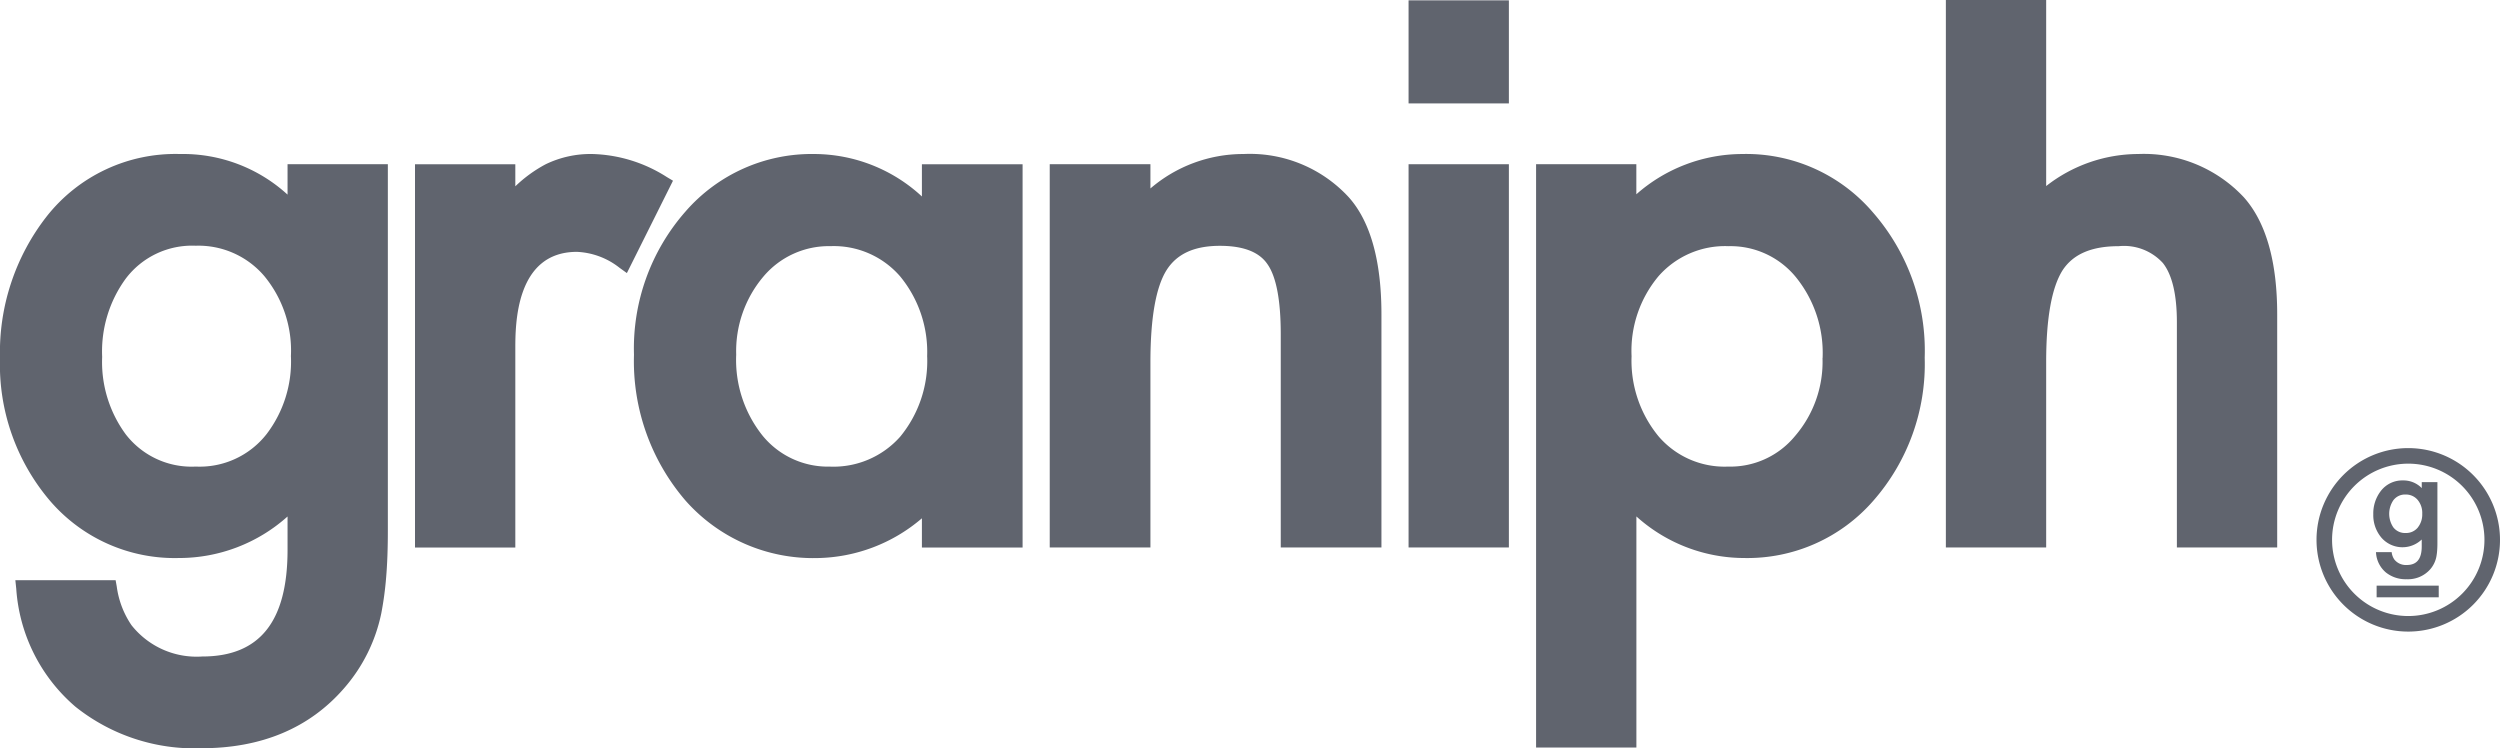 <svg xmlns="http://www.w3.org/2000/svg" width="194" height="58.067" viewBox="0 0 194 58.067"><g transform="translate(-46 -453.999)"><path d="M290.866,229.206a12.03,12.03,0,0,0-8.348-3.151,12.712,12.712,0,0,0-10.354,4.855,17.136,17.136,0,0,0-3.612,10.981,16.3,16.3,0,0,0,3.894,11.091,12.755,12.755,0,0,0,9.985,4.423,12.616,12.616,0,0,0,8.435-3.223v2.591c0,5.568-2.166,8.274-6.622,8.274a6.441,6.441,0,0,1-5.489-2.43,6.966,6.966,0,0,1-1.142-2.992l-.089-.5h-7.781l.07.665a13.213,13.213,0,0,0,4.6,9.16,14.8,14.8,0,0,0,9.773,3.216c4.666,0,8.39-1.568,11.067-4.656a12.738,12.738,0,0,0,2.888-5.819,25.526,25.526,0,0,0,.375-2.776c.089-1.034.133-2.249.133-3.611V226.846h-7.783Zm.263,12.568a9.277,9.277,0,0,1-1.884,6.007l0,0a6.591,6.591,0,0,1-5.5,2.528,6.46,6.46,0,0,1-5.434-2.5,9.469,9.469,0,0,1-1.831-6.012,9.572,9.572,0,0,1,1.832-6.075,6.453,6.453,0,0,1,5.432-2.551,6.713,6.713,0,0,1,5.312,2.348,9.082,9.082,0,0,1,2.07,6.248" transform="translate(-222.552 239.896)" fill="#60646e"/><path d="M338.812,227.841a11.252,11.252,0,0,0-5.749-1.785,7.983,7.983,0,0,0-3.661.8,10.51,10.51,0,0,0-2.345,1.705v-1.71h-7.785v29.739h7.785v-15.4c0-1.866,0-7.542,4.779-7.542a5.735,5.735,0,0,1,3.305,1.234l.573.413,3.578-7.167Z" transform="translate(-241.068 239.895)" fill="#60646e"/><path d="M368.379,229.349a12.343,12.343,0,0,0-8.318-3.294,12.973,12.973,0,0,0-10.041,4.478,16.086,16.086,0,0,0-3.984,11.1,16.583,16.583,0,0,0,3.986,11.3,13.222,13.222,0,0,0,10.215,4.476,12.773,12.773,0,0,0,8.142-3.087v2.267h7.813v-29.74h-7.813Zm.409,12.425a9.229,9.229,0,0,1-2.1,6.223,6.915,6.915,0,0,1-5.456,2.315,6.546,6.546,0,0,1-5.215-2.4,9.411,9.411,0,0,1-2.049-6.288,8.964,8.964,0,0,1,2.1-6.045,6.638,6.638,0,0,1,5.223-2.375,6.807,6.807,0,0,1,5.394,2.34,9.228,9.228,0,0,1,2.1,6.227" transform="translate(-250.839 239.896)" fill="#60646e"/><path d="M411.838,226.056a11.058,11.058,0,0,0-7.177,2.673v-1.882h-7.814v29.739h7.814V242.215c0-3.422.422-5.827,1.251-7.147.806-1.271,2.161-1.888,4.142-1.888,1.791,0,3.022.466,3.666,1.393.7.964,1.055,2.805,1.055,5.474v16.539h7.813V238.495c0-4.157-.859-7.221-2.55-9.1a10.434,10.434,0,0,0-8.2-3.337" transform="translate(-269.388 239.895)" fill="#60646e"/><rect width="7.784" height="29.739" transform="translate(155.305 466.743)" fill="#60646e"/><path d="M472.3,226.056a12.467,12.467,0,0,0-8.23,3.125v-2.334H456.29v45.265h7.784V254.179a12.526,12.526,0,0,0,8.347,3.227,12.953,12.953,0,0,0,10.041-4.448,16.084,16.084,0,0,0,3.985-11.095,16.32,16.32,0,0,0-4.01-11.267,12.935,12.935,0,0,0-10.132-4.541m6.212,15.836a8.826,8.826,0,0,1-2.129,6.045l-.005.006a6.494,6.494,0,0,1-5.189,2.369,6.752,6.752,0,0,1-5.394-2.34,9.227,9.227,0,0,1-2.1-6.227,9.018,9.018,0,0,1,2.1-6.218,6.876,6.876,0,0,1,5.429-2.319,6.548,6.548,0,0,1,5.219,2.4,9.324,9.324,0,0,1,2.076,6.285" transform="translate(-291.09 239.895)" fill="#60646e"/><path d="M529.471,222.549l-.005-.005a10.629,10.629,0,0,0-8.163-3.328,11.637,11.637,0,0,0-7.147,2.487V207.265h-7.784v42.481h7.784v-14.4c0-3.383.43-5.778,1.275-7.11.825-1.256,2.249-1.867,4.352-1.867a4.084,4.084,0,0,1,3.432,1.309c.719.912,1.084,2.456,1.084,4.592v17.477h7.784V231.654c0-4.119-.879-7.183-2.611-9.105" transform="translate(-309.373 246.734)" fill="#60646e"/><rect width="7.784" height="7.998" transform="translate(155.305 454.026)" fill="#60646e"/><path d="M559.584,273.016a2.446,2.446,0,0,0,1.615.53,2.3,2.3,0,0,0,1.829-.768,2.1,2.1,0,0,0,.475-.957,4.047,4.047,0,0,0,.062-.462c.015-.175.023-.378.023-.6v-4.746h-1.215v.461a1.985,1.985,0,0,0-1.454-.595,2.1,2.1,0,0,0-1.707.8,2.838,2.838,0,0,0-.6,1.82,2.7,2.7,0,0,0,.644,1.836,2.16,2.16,0,0,0,3.115.127V271c0,.97-.381,1.442-1.164,1.442a1.145,1.145,0,0,1-.963-.429,1.229,1.229,0,0,1-.2-.524l-.008-.044h-1.217l.006.059a2.179,2.179,0,0,0,.758,1.511m2.5-3.5h0a1.172,1.172,0,0,1-.963.444,1.146,1.146,0,0,1-.953-.438,1.881,1.881,0,0,1,0-2.1,1.131,1.131,0,0,1,.953-.448,1.191,1.191,0,0,1,.93.411,1.576,1.576,0,0,1,.361,1.084,1.609,1.609,0,0,1-.328,1.042" transform="translate(-328.445 225.401)" fill="#60646e"/><path d="M558.819,261.938a7.119,7.119,0,1,0,7.107,7.119,7.121,7.121,0,0,0-7.107-7.119m0,13.031a5.912,5.912,0,1,1,5.9-5.912,5.914,5.914,0,0,1-5.9,5.912" transform="translate(-325.926 226.834)" fill="#60646e"/><rect width="4.819" height="0.905" transform="translate(230.426 499.445)" fill="#60646e"/></g></svg>